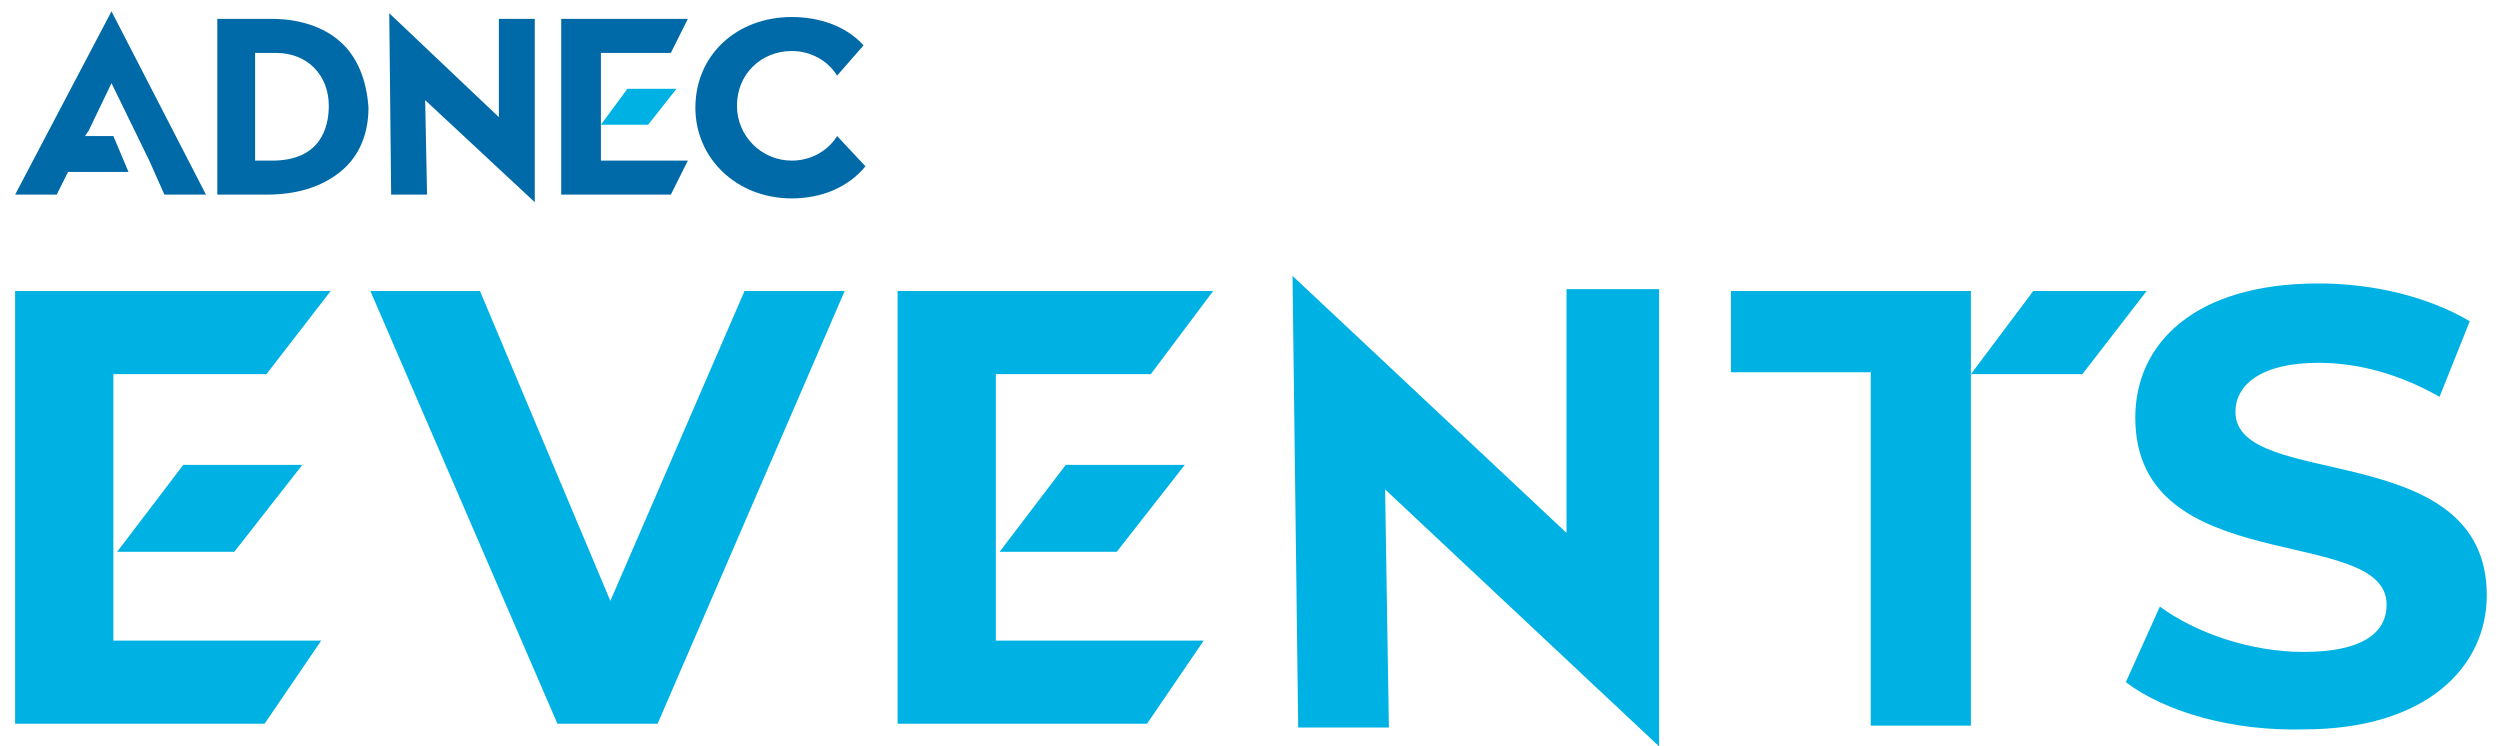 <?xml version="1.0" encoding="utf-8"?>
<!-- Generator: Adobe Illustrator 26.4.1, SVG Export Plug-In . SVG Version: 6.00 Build 0)  -->
<svg version="1.1" id="Layer_1" xmlns="http://www.w3.org/2000/svg" xmlns:xlink="http://www.w3.org/1999/xlink" x="0px" y="0px"
	 viewBox="0 0 132.3 39.5" style="enable-background:new 0 0 132.3 39.5;" xml:space="preserve">
<style type="text/css">
	.st0{fill:#00B2E3;}
	.st1{fill:#0069A7;}
</style>
<g>
	<polygon class="st0" points="35.8,4.7 33.2,4.7 31.8,6.6 34.3,6.6 	"/>
	<polygon class="st1" points="29.7,1 29.7,10.3 35.5,10.3 36.4,8.5 31.8,8.5 31.8,2.8 35.5,2.8 36.4,1 	"/>
	<g>
		<path class="st1" d="M17.4,5.6c0,1.1-0.4,2.9-3,2.9h-0.9V2.8h1.1C16.3,2.8,17.4,4,17.4,5.6 M18,2.2C17.1,1.4,15.8,1,14.4,1h-2.9
			v9.3h2.6c1.6,0,2.9-0.4,3.9-1.2c1-0.8,1.5-2,1.5-3.4C19.4,4.2,18.9,3,18,2.2"/>
	</g>
	<polygon class="st1" points="5.9,0.6 0.8,10.3 3,10.3 3.6,9.1 6.8,9.1 6,7.2 4.5,7.2 4.7,6.9 5.9,4.4 7.9,8.5 8.7,10.3 10.9,10.3 	
		"/>
	<g>
		<path class="st1" d="M44.3,7.2c-0.5,0.8-1.4,1.3-2.4,1.3c-1.6,0-2.9-1.3-2.9-2.9c0-1.7,1.3-2.9,2.9-2.9c1,0,1.9,0.5,2.4,1.3
			l1.4-1.6c-0.9-1-2.3-1.5-3.8-1.5c-2.9,0-5.1,2-5.1,4.8c0,2.7,2.2,4.8,5.1,4.8c1.6,0,3-0.6,3.9-1.7L44.3,7.2z"/>
	</g>
	<polygon class="st1" points="28.3,10.7 28.3,1 26.4,1 26.4,2.4 26.4,6.2 20.6,0.7 20.7,10.3 22.6,10.3 22.5,5.3 	"/>
</g>
<g>
	<polygon class="st0" points="39.4,15.4 32.3,31.8 25.4,15.4 19.6,15.4 29.5,38.3 34.8,38.3 44.7,15.4 	"/>
	<g>
		<path class="st0" d="M112.5,36.1l1.8-4c1.9,1.4,4.8,2.4,7.6,2.4c3.1,0,4.4-1,4.4-2.5c0-4.3-13.3-1.3-13.3-9.9
			c0-3.9,3.1-7.1,9.7-7.1c2.9,0,5.8,0.7,8,2l-1.6,4c-2.1-1.2-4.3-1.8-6.4-1.8c-3.1,0-4.4,1.2-4.4,2.6c0,4.2,13.3,1.3,13.3,9.7
			c0,3.8-3.2,7.1-9.7,7.1C118.2,38.7,114.6,37.7,112.5,36.1"/>
	</g>
	<polygon class="st0" points="62.7,24.6 56.4,24.6 52.9,29.2 59.1,29.2 	"/>
	<polygon class="st0" points="47.5,15.4 47.5,38.3 60.7,38.3 63.7,33.9 52.7,33.9 52.7,19.8 60.9,19.8 64.2,15.4 	"/>
	<polygon class="st0" points="16,24.6 9.7,24.6 6.2,29.2 12.4,29.2 	"/>
	<polygon class="st0" points="0.8,15.4 0.8,38.3 14,38.3 17,33.9 6,33.9 6,19.8 14.1,19.8 17.5,15.4 	"/>
	<polygon class="st0" points="91.6,15.4 91.6,19.7 99,19.7 99,38.4 104.3,38.4 104.3,19.7 104.3,15.4 	"/>
	<polygon class="st0" points="104.3,19.8 110.2,19.8 113.6,15.4 107.6,15.4 	"/>
</g>
<polygon class="st0" points="87.8,39.5 87.8,15.3 82.9,15.3 82.9,18.7 82.9,28.2 68.4,14.6 68.7,38.5 73.5,38.5 73.3,25.9 "/>
</svg>
